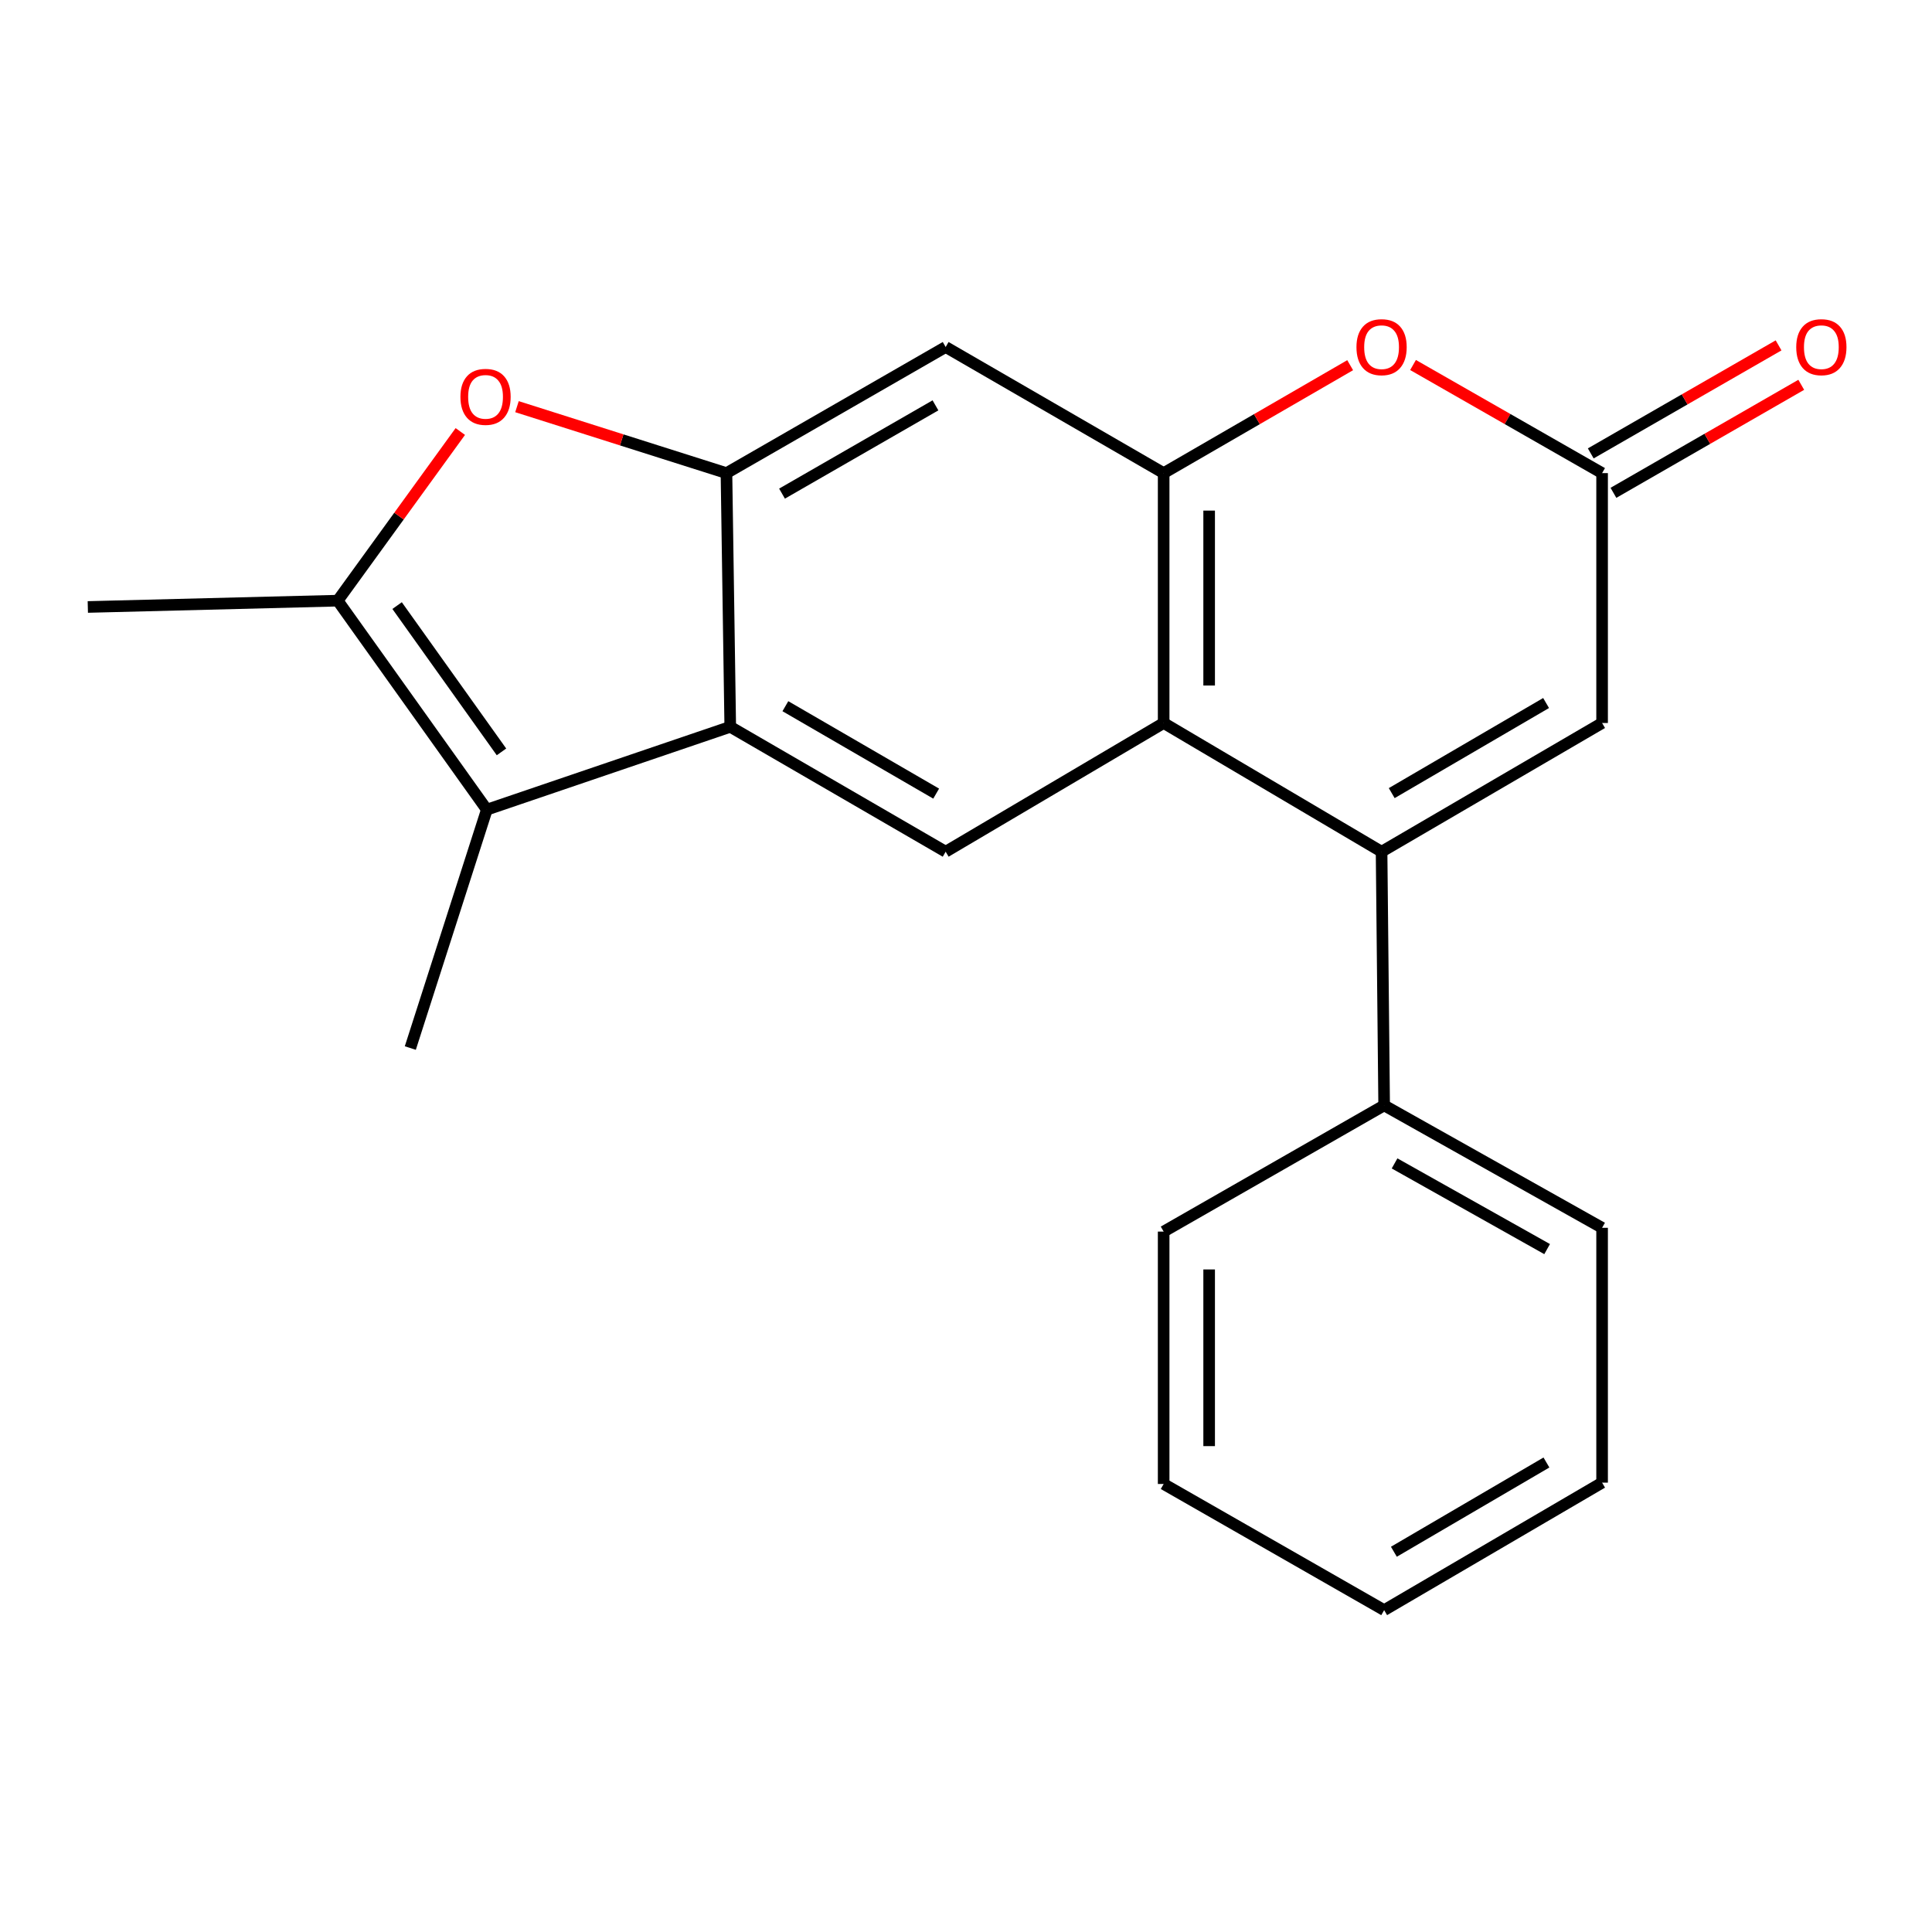 <?xml version='1.0' encoding='iso-8859-1'?>
<svg version='1.1' baseProfile='full'
              xmlns='http://www.w3.org/2000/svg'
                      xmlns:rdkit='http://www.rdkit.org/xml'
                      xmlns:xlink='http://www.w3.org/1999/xlink'
                  xml:space='preserve'
width='1000px' height='1000px' viewBox='0 0 1000 1000'>
<!-- END OF HEADER -->
<rect style='opacity:1.0;fill:#FFFFFF;stroke:none' width='1000' height='1000' x='0' y='0'> </rect>
<path class='bond-0' d='M 715.101,440.844 L 602.307,374.224' style='fill:none;fill-rule:evenodd;stroke:#000000;stroke-width:6px;stroke-linecap:butt;stroke-linejoin:miter;stroke-opacity:1' />
<path class='bond-10' d='M 715.101,440.844 L 829.242,374.224' style='fill:none;fill-rule:evenodd;stroke:#000000;stroke-width:6px;stroke-linecap:butt;stroke-linejoin:miter;stroke-opacity:1' />
<path class='bond-10' d='M 720.354,410.516 L 800.252,363.882' style='fill:none;fill-rule:evenodd;stroke:#000000;stroke-width:6px;stroke-linecap:butt;stroke-linejoin:miter;stroke-opacity:1' />
<path class='bond-12' d='M 715.101,440.844 L 716.435,572.146' style='fill:none;fill-rule:evenodd;stroke:#000000;stroke-width:6px;stroke-linecap:butt;stroke-linejoin:miter;stroke-opacity:1' />
<path class='bond-3' d='M 602.307,374.224 L 602.307,244.884' style='fill:none;fill-rule:evenodd;stroke:#000000;stroke-width:6px;stroke-linecap:butt;stroke-linejoin:miter;stroke-opacity:1' />
<path class='bond-3' d='M 625.852,354.823 L 625.852,264.285' style='fill:none;fill-rule:evenodd;stroke:#000000;stroke-width:6px;stroke-linecap:butt;stroke-linejoin:miter;stroke-opacity:1' />
<path class='bond-9' d='M 602.307,374.224 L 489.474,440.844' style='fill:none;fill-rule:evenodd;stroke:#000000;stroke-width:6px;stroke-linecap:butt;stroke-linejoin:miter;stroke-opacity:1' />
<path class='bond-1' d='M 377.976,376.199 L 489.474,440.844' style='fill:none;fill-rule:evenodd;stroke:#000000;stroke-width:6px;stroke-linecap:butt;stroke-linejoin:miter;stroke-opacity:1' />
<path class='bond-1' d='M 406.51,365.527 L 484.559,410.778' style='fill:none;fill-rule:evenodd;stroke:#000000;stroke-width:6px;stroke-linecap:butt;stroke-linejoin:miter;stroke-opacity:1' />
<path class='bond-2' d='M 377.976,376.199 L 376.014,244.884' style='fill:none;fill-rule:evenodd;stroke:#000000;stroke-width:6px;stroke-linecap:butt;stroke-linejoin:miter;stroke-opacity:1' />
<path class='bond-4' d='M 377.976,376.199 L 251.984,419.077' style='fill:none;fill-rule:evenodd;stroke:#000000;stroke-width:6px;stroke-linecap:butt;stroke-linejoin:miter;stroke-opacity:1' />
<path class='bond-6' d='M 376.014,244.884 L 321.8,227.686' style='fill:none;fill-rule:evenodd;stroke:#000000;stroke-width:6px;stroke-linecap:butt;stroke-linejoin:miter;stroke-opacity:1' />
<path class='bond-6' d='M 321.8,227.686 L 267.587,210.489' style='fill:none;fill-rule:evenodd;stroke:#FF0000;stroke-width:6px;stroke-linecap:butt;stroke-linejoin:miter;stroke-opacity:1' />
<path class='bond-22' d='M 376.014,244.884 L 489.474,179.612' style='fill:none;fill-rule:evenodd;stroke:#000000;stroke-width:6px;stroke-linecap:butt;stroke-linejoin:miter;stroke-opacity:1' />
<path class='bond-22' d='M 404.774,255.502 L 484.196,209.811' style='fill:none;fill-rule:evenodd;stroke:#000000;stroke-width:6px;stroke-linecap:butt;stroke-linejoin:miter;stroke-opacity:1' />
<path class='bond-11' d='M 602.307,244.884 L 489.474,179.612' style='fill:none;fill-rule:evenodd;stroke:#000000;stroke-width:6px;stroke-linecap:butt;stroke-linejoin:miter;stroke-opacity:1' />
<path class='bond-21' d='M 602.307,244.884 L 650.575,216.952' style='fill:none;fill-rule:evenodd;stroke:#000000;stroke-width:6px;stroke-linecap:butt;stroke-linejoin:miter;stroke-opacity:1' />
<path class='bond-21' d='M 650.575,216.952 L 698.843,189.02' style='fill:none;fill-rule:evenodd;stroke:#FF0000;stroke-width:6px;stroke-linecap:butt;stroke-linejoin:miter;stroke-opacity:1' />
<path class='bond-5' d='M 251.984,419.077 L 174.795,310.901' style='fill:none;fill-rule:evenodd;stroke:#000000;stroke-width:6px;stroke-linecap:butt;stroke-linejoin:miter;stroke-opacity:1' />
<path class='bond-5' d='M 259.571,389.175 L 205.54,313.452' style='fill:none;fill-rule:evenodd;stroke:#000000;stroke-width:6px;stroke-linecap:butt;stroke-linejoin:miter;stroke-opacity:1' />
<path class='bond-14' d='M 251.984,419.077 L 212.376,542.466' style='fill:none;fill-rule:evenodd;stroke:#000000;stroke-width:6px;stroke-linecap:butt;stroke-linejoin:miter;stroke-opacity:1' />
<path class='bond-15' d='M 174.795,310.901 L 45.455,314.171' style='fill:none;fill-rule:evenodd;stroke:#000000;stroke-width:6px;stroke-linecap:butt;stroke-linejoin:miter;stroke-opacity:1' />
<path class='bond-24' d='M 174.795,310.901 L 206.525,267.124' style='fill:none;fill-rule:evenodd;stroke:#000000;stroke-width:6px;stroke-linecap:butt;stroke-linejoin:miter;stroke-opacity:1' />
<path class='bond-24' d='M 206.525,267.124 L 238.256,223.348' style='fill:none;fill-rule:evenodd;stroke:#FF0000;stroke-width:6px;stroke-linecap:butt;stroke-linejoin:miter;stroke-opacity:1' />
<path class='bond-7' d='M 731.388,188.925 L 780.315,216.904' style='fill:none;fill-rule:evenodd;stroke:#FF0000;stroke-width:6px;stroke-linecap:butt;stroke-linejoin:miter;stroke-opacity:1' />
<path class='bond-7' d='M 780.315,216.904 L 829.242,244.884' style='fill:none;fill-rule:evenodd;stroke:#000000;stroke-width:6px;stroke-linecap:butt;stroke-linejoin:miter;stroke-opacity:1' />
<path class='bond-8' d='M 829.242,244.884 L 829.242,374.224' style='fill:none;fill-rule:evenodd;stroke:#000000;stroke-width:6px;stroke-linecap:butt;stroke-linejoin:miter;stroke-opacity:1' />
<path class='bond-13' d='M 835.112,255.089 L 883.719,227.132' style='fill:none;fill-rule:evenodd;stroke:#000000;stroke-width:6px;stroke-linecap:butt;stroke-linejoin:miter;stroke-opacity:1' />
<path class='bond-13' d='M 883.719,227.132 L 932.326,199.176' style='fill:none;fill-rule:evenodd;stroke:#FF0000;stroke-width:6px;stroke-linecap:butt;stroke-linejoin:miter;stroke-opacity:1' />
<path class='bond-13' d='M 823.373,234.679 L 871.98,206.722' style='fill:none;fill-rule:evenodd;stroke:#000000;stroke-width:6px;stroke-linecap:butt;stroke-linejoin:miter;stroke-opacity:1' />
<path class='bond-13' d='M 871.98,206.722 L 920.587,178.766' style='fill:none;fill-rule:evenodd;stroke:#FF0000;stroke-width:6px;stroke-linecap:butt;stroke-linejoin:miter;stroke-opacity:1' />
<path class='bond-16' d='M 716.435,572.146 L 829.242,635.509' style='fill:none;fill-rule:evenodd;stroke:#000000;stroke-width:6px;stroke-linecap:butt;stroke-linejoin:miter;stroke-opacity:1' />
<path class='bond-16' d='M 721.826,602.179 L 800.791,646.533' style='fill:none;fill-rule:evenodd;stroke:#000000;stroke-width:6px;stroke-linecap:butt;stroke-linejoin:miter;stroke-opacity:1' />
<path class='bond-17' d='M 716.435,572.146 L 602.307,637.471' style='fill:none;fill-rule:evenodd;stroke:#000000;stroke-width:6px;stroke-linecap:butt;stroke-linejoin:miter;stroke-opacity:1' />
<path class='bond-19' d='M 829.242,635.509 L 829.242,767.413' style='fill:none;fill-rule:evenodd;stroke:#000000;stroke-width:6px;stroke-linecap:butt;stroke-linejoin:miter;stroke-opacity:1' />
<path class='bond-18' d='M 602.307,637.471 L 602.307,768.106' style='fill:none;fill-rule:evenodd;stroke:#000000;stroke-width:6px;stroke-linecap:butt;stroke-linejoin:miter;stroke-opacity:1' />
<path class='bond-18' d='M 625.852,657.066 L 625.852,748.511' style='fill:none;fill-rule:evenodd;stroke:#000000;stroke-width:6px;stroke-linecap:butt;stroke-linejoin:miter;stroke-opacity:1' />
<path class='bond-20' d='M 602.307,768.106 L 716.435,833.405' style='fill:none;fill-rule:evenodd;stroke:#000000;stroke-width:6px;stroke-linecap:butt;stroke-linejoin:miter;stroke-opacity:1' />
<path class='bond-23' d='M 829.242,767.413 L 716.435,833.405' style='fill:none;fill-rule:evenodd;stroke:#000000;stroke-width:6px;stroke-linecap:butt;stroke-linejoin:miter;stroke-opacity:1' />
<path class='bond-23' d='M 800.432,756.989 L 721.468,803.183' style='fill:none;fill-rule:evenodd;stroke:#000000;stroke-width:6px;stroke-linecap:butt;stroke-linejoin:miter;stroke-opacity:1' />
<path  class='atom-7' d='M 238.317 205.408
Q 238.317 198.608, 241.677 194.808
Q 245.037 191.008, 251.317 191.008
Q 257.597 191.008, 260.957 194.808
Q 264.317 198.608, 264.317 205.408
Q 264.317 212.288, 260.917 216.208
Q 257.517 220.088, 251.317 220.088
Q 245.077 220.088, 241.677 216.208
Q 238.317 212.328, 238.317 205.408
M 251.317 216.888
Q 255.637 216.888, 257.957 214.008
Q 260.317 211.088, 260.317 205.408
Q 260.317 199.848, 257.957 197.048
Q 255.637 194.208, 251.317 194.208
Q 246.997 194.208, 244.637 197.008
Q 242.317 199.808, 242.317 205.408
Q 242.317 211.128, 244.637 214.008
Q 246.997 216.888, 251.317 216.888
' fill='#FF0000'/>
<path  class='atom-8' d='M 702.101 179.692
Q 702.101 172.892, 705.461 169.092
Q 708.821 165.292, 715.101 165.292
Q 721.381 165.292, 724.741 169.092
Q 728.101 172.892, 728.101 179.692
Q 728.101 186.572, 724.701 190.492
Q 721.301 194.372, 715.101 194.372
Q 708.861 194.372, 705.461 190.492
Q 702.101 186.612, 702.101 179.692
M 715.101 191.172
Q 719.421 191.172, 721.741 188.292
Q 724.101 185.372, 724.101 179.692
Q 724.101 174.132, 721.741 171.332
Q 719.421 168.492, 715.101 168.492
Q 710.781 168.492, 708.421 171.292
Q 706.101 174.092, 706.101 179.692
Q 706.101 185.412, 708.421 188.292
Q 710.781 191.172, 715.101 191.172
' fill='#FF0000'/>
<path  class='atom-14' d='M 929.729 179.692
Q 929.729 172.892, 933.089 169.092
Q 936.449 165.292, 942.729 165.292
Q 949.009 165.292, 952.369 169.092
Q 955.729 172.892, 955.729 179.692
Q 955.729 186.572, 952.329 190.492
Q 948.929 194.372, 942.729 194.372
Q 936.489 194.372, 933.089 190.492
Q 929.729 186.612, 929.729 179.692
M 942.729 191.172
Q 947.049 191.172, 949.369 188.292
Q 951.729 185.372, 951.729 179.692
Q 951.729 174.132, 949.369 171.332
Q 947.049 168.492, 942.729 168.492
Q 938.409 168.492, 936.049 171.292
Q 933.729 174.092, 933.729 179.692
Q 933.729 185.412, 936.049 188.292
Q 938.409 191.172, 942.729 191.172
' fill='#FF0000'/>
</svg>
